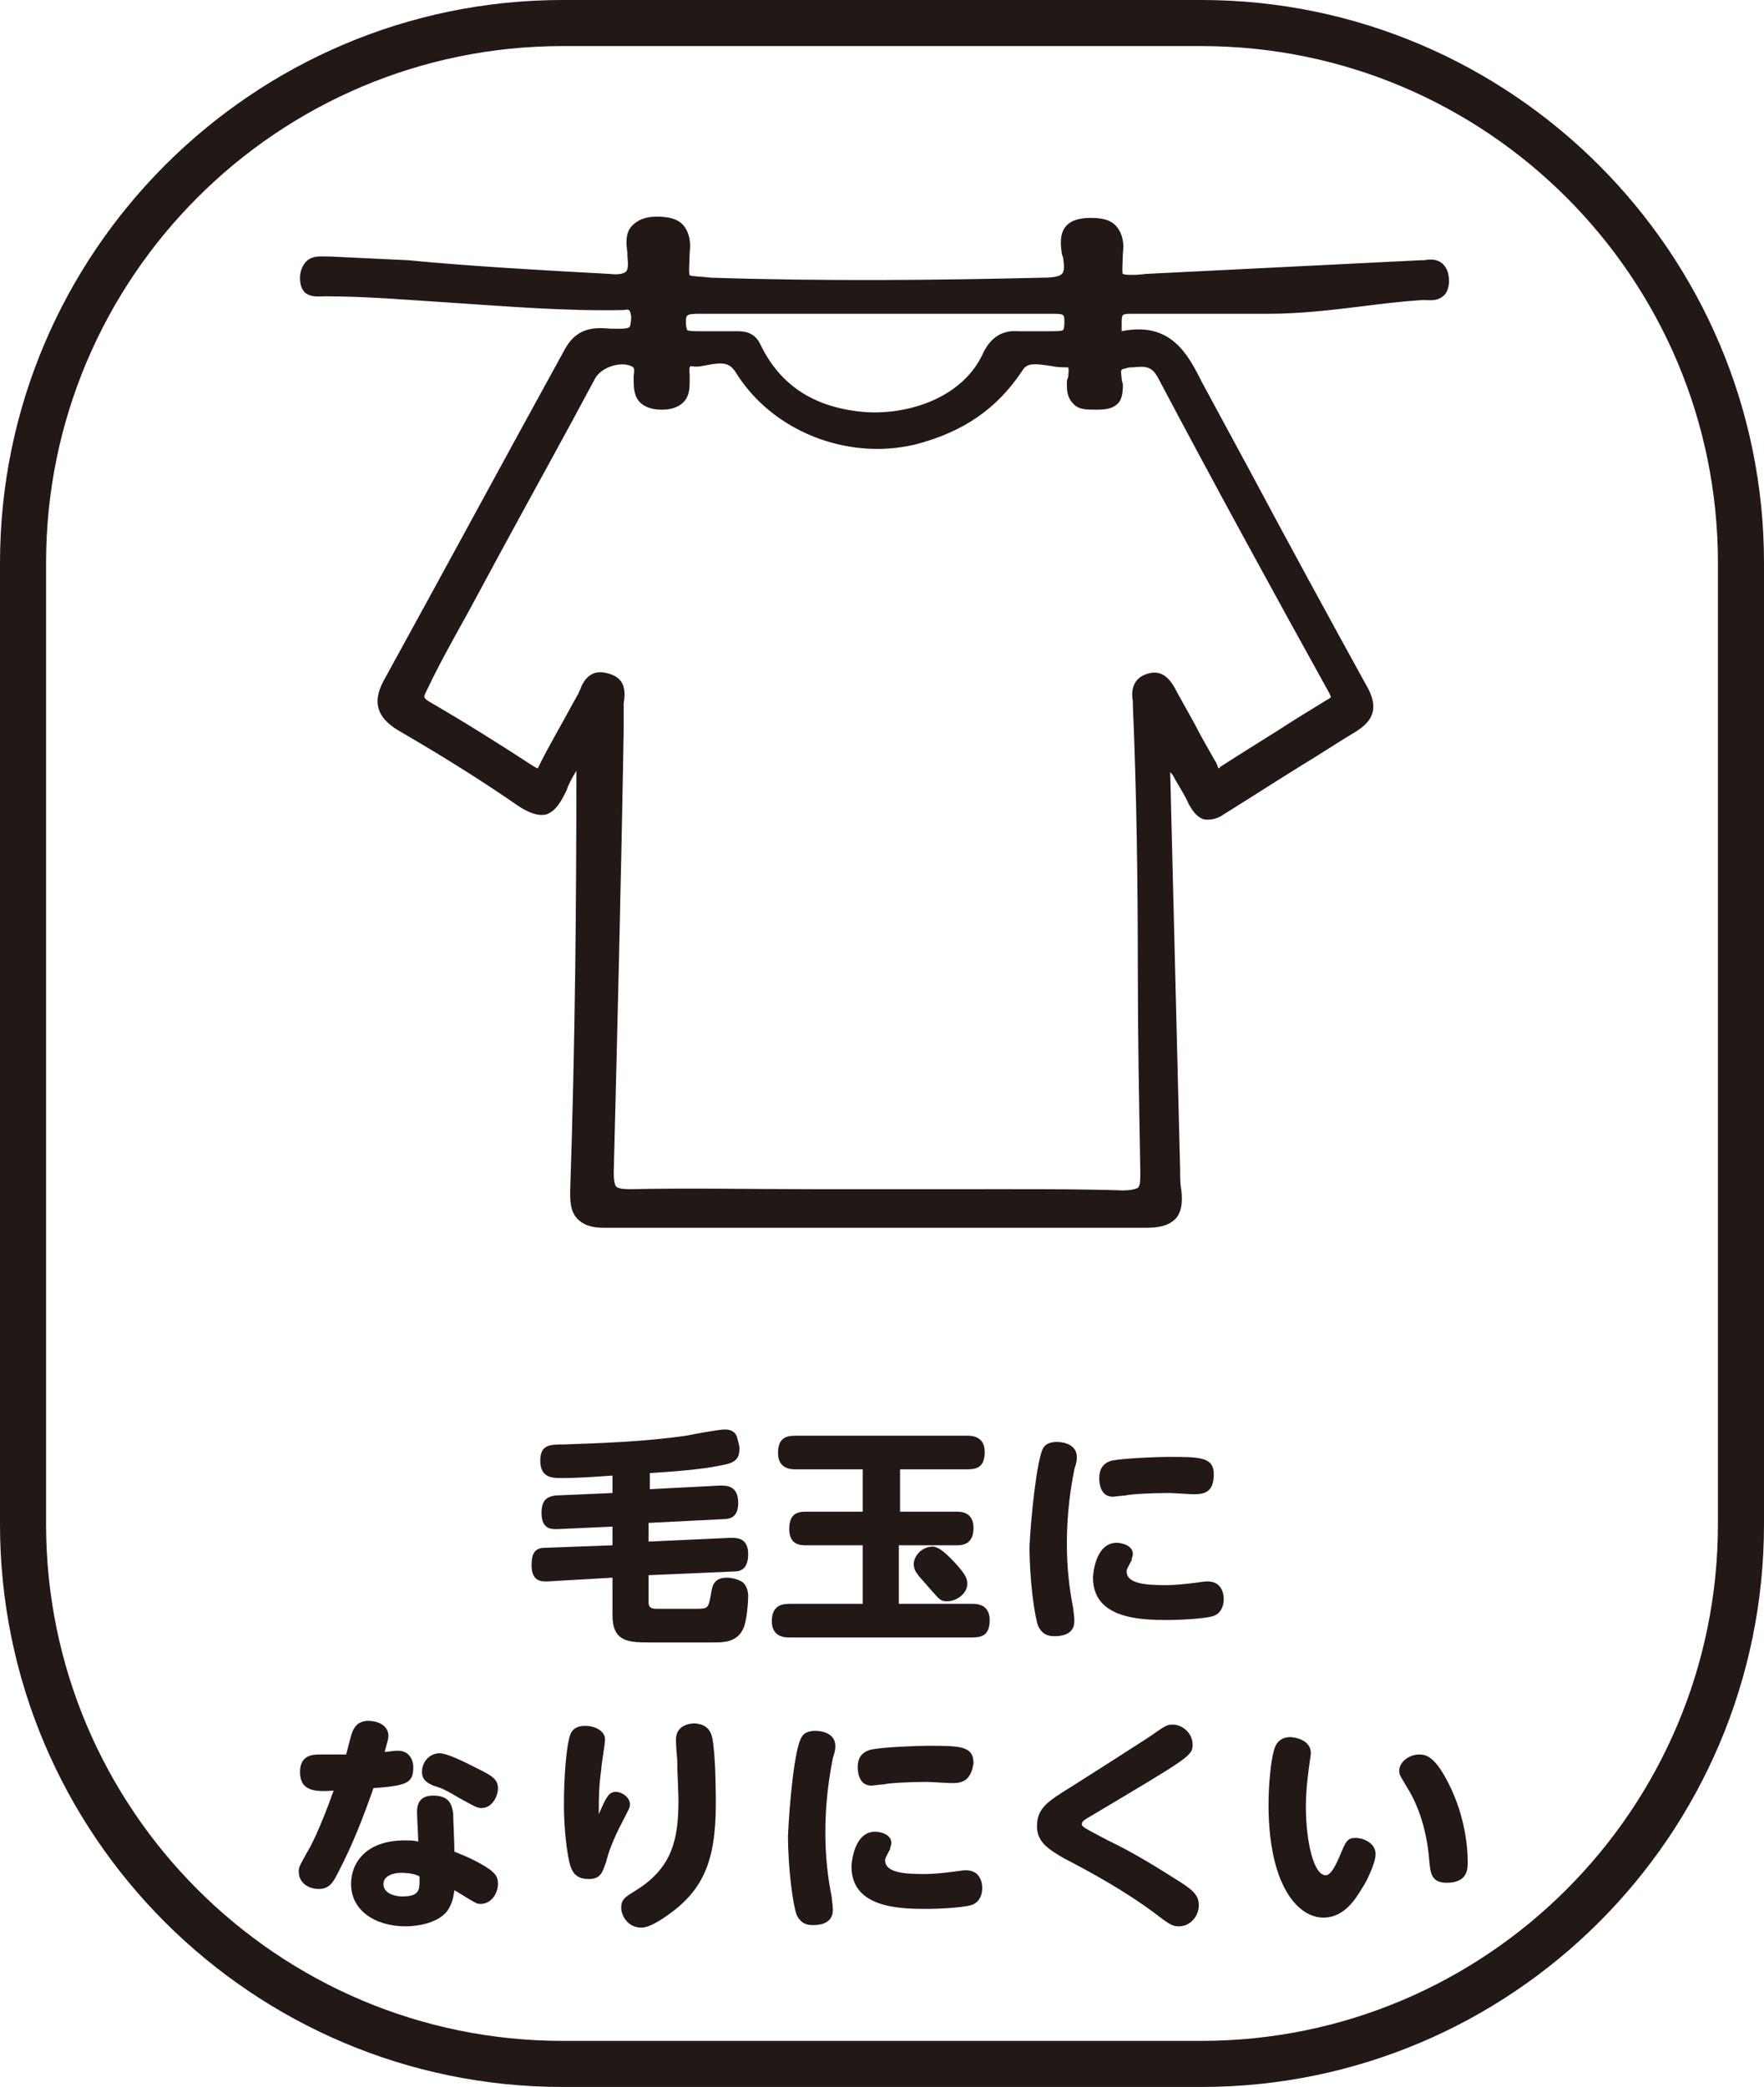 <?xml version="1.0" encoding="utf-8"?>
<!-- Generator: Adobe Illustrator 28.0.0, SVG Export Plug-In . SVG Version: 6.00 Build 0)  -->
<svg version="1.1" id="レイヤー_1" xmlns="http://www.w3.org/2000/svg" xmlns:xlink="http://www.w3.org/1999/xlink" x="0px"
	 y="0px" viewBox="0 0 141.7 167.6" style="enable-background:new 0 0 141.7 167.6;" xml:space="preserve">
<style type="text/css">
	.st0{fill:#221815;}
</style>
<path class="st0" d="M46.7,59.9c-0.7,1.2-1.4,2.3-2,3.4c-0.7,1.4-1.2,2.1-2.8,0.9c-3.1-2.2-6.4-4.1-9.7-6.1
	c-1.3-0.8-1.5-1.6-0.8-2.9c4.9-8.9,9.7-17.8,14.6-26.7c0.9-1.6,2.3-1.2,3.6-1.2c1.3,0,1.9-0.3,1.7-1.7c-0.1-0.9-0.4-1.2-1.3-1.2
	c-8,0.1-15.9-0.9-23.8-1.1c-0.6,0-1.6,0.4-1.5-0.8c0-1.1,0.9-0.9,1.7-0.9c7.6,0.4,15.1,0.7,22.7,1.1c1.9,0.1,2.4-0.5,2.2-2.3
	c-0.1-1.1-0.5-2.4,1.5-2.4c1.7,0,2,0.6,1.9,2.1c-0.2,2.7-0.1,2.6,2.5,2.7c8.9,0.3,17.8,0.2,26.6,0c1.9,0,2.6-0.5,2.4-2.4
	c-0.1-1-0.6-2.4,1.5-2.4c1.6,0,2,0.5,1.9,2c-0.2,2.6-0.1,2.7,2.6,2.5c7.4-0.4,14.7-0.7,22.1-1.1c0.7,0,1.6-0.4,1.5,0.9
	c0,1.2-0.9,0.8-1.5,0.8c-4.1,0.3-8.1,1.1-12.3,1.1c-3.8,0-7.5,0.1-11.3,0c-1,0-1.4,0.4-1.3,1.3c0,0.7-0.1,1.7,0.9,1.5
	c3.7-0.8,4.7,1.8,6,4.2c4.3,8,8.6,16.1,13.1,24.1c0.7,1.2,0.2,1.8-0.7,2.4c-3.6,2.2-7.1,4.4-10.7,6.7c-0.9,0.6-1.3,0.4-1.7-0.5
	c-0.6-1.2-1.3-2.2-2-3.4c-0.2-0.3-0.1-0.8-0.6-0.7c-0.6,0.1-0.3,0.6-0.3,0.9c0.2,10.8,0.5,21.6,0.7,32.4c0,0.8,0,1.6,0.1,2.4
	c0.2,1.7-0.6,2.1-2.1,2.1c-14.5,0-29,0-43.5,0c-1.6,0-2-0.5-2-2.1c0.4-11.3,0.5-22.6,0.5-34C47,61.3,47.2,60.7,46.7,59.9 M70.2,96.2
	L70.2,96.2c6.6,0,13.3-0.1,19.9,0c1.8,0,2.2-0.5,2.1-2.2c-0.3-12.5,0-25-0.5-37.5c0-0.6-0.3-1.5,0.6-1.7c0.9-0.3,1.2,0.6,1.5,1.2
	c1.1,1.9,2,3.8,3.1,5.7c0.3,0.5,0.4,1.5,1.5,0.8c2.8-1.9,5.7-3.6,8.6-5.4c0.6-0.4,0.9-0.7,0.4-1.5c-4.7-8.4-9.3-16.9-13.8-25.4
	c-0.9-1.6-2.1-1.2-3.3-1.1c-1.4,0.1-0.9,1.3-0.9,2.1c0.1,1.4-0.7,1.3-1.7,1.3c-1,0-1.5-0.2-1.4-1.3c0-0.7,0.5-2-0.7-2
	c-1.4,0-3.3-0.9-4.3,0.6c-2,3.1-4.7,4.7-8.2,5.6c-5.1,1.2-10.9-1-13.7-5.4c-1.1-1.8-2.8-0.7-4.2-0.8c-1.3-0.1-0.8,1.2-0.8,1.9
	c0,1.1-0.3,1.5-1.5,1.5c-1.2,0-1.7-0.4-1.6-1.6c0-0.6,0.3-1.4-0.6-1.8c-1.3-0.6-3.1,0.1-3.8,1.3c-2.9,5.3-5.7,10.5-8.6,15.8
	c-1.6,3-3.3,5.9-4.9,8.9c-0.3,0.6-0.9,1.4,0.2,2c2.8,1.7,5.6,3.4,8.3,5.2c0.9,0.6,1.2,0.4,1.6-0.5c0.9-1.9,2-3.7,3-5.5
	c0.4-0.6,0.5-1.7,1.6-1.4c1.1,0.3,0.7,1.3,0.7,2.1c-0.3,12.4-0.5,24.9-0.8,37.3c0,1.6,0.4,2.1,2,2.1C56.8,96.2,63.5,96.2,70.2,96.2
	 M70.3,24.5c-4.7,0-9.4,0-14.1,0c-1.1,0-1.8,0.1-1.8,1.4c0,1.5,0.9,1.4,1.8,1.4c0.9,0,1.9,0,2.8,0c0.6,0,1.1,0,1.4,0.7
	c1.8,3.8,5.1,5.5,9.1,5.8c3.7,0.2,8.3-1.3,10.1-5.2c0.4-0.9,1-1.3,2.1-1.3c0.9,0.1,1.8,0,2.6,0c1,0,1.9,0.1,1.8-1.4
	c-0.1-1.4-0.8-1.4-1.8-1.4C79.7,24.5,75,24.5,70.3,24.5"/>
<path class="st0" d="M48.5,98.6c-0.7,0-1.5-0.1-2.1-0.7c-0.6-0.6-0.6-1.5-0.6-2.2c0.4-11.9,0.5-23,0.5-33.8c-0.3,0.5-0.6,1-0.8,1.6
	c-0.4,0.8-0.8,1.6-1.6,1.9c-0.8,0.2-1.7-0.3-2.3-0.7c-2.6-1.8-5.3-3.5-8-5.1l-1.7-1c-1.6-1-2-2.2-1.1-3.9
	c4.9-8.9,9.7-17.8,14.6-26.7c1-1.8,2.5-1.7,3.7-1.6c0.2,0,0.5,0,0.7,0c0.6,0,0.8-0.1,0.8-0.2c0,0,0.1-0.2,0.1-0.8
	c-0.1-0.5-0.1-0.6-0.6-0.5c-4.7,0.1-9.4-0.3-14-0.6c-3.2-0.2-6.6-0.5-9.8-0.5c-0.1,0-0.2,0-0.3,0c-0.4,0-1,0.1-1.5-0.3
	c-0.3-0.3-0.4-0.7-0.4-1.2c0-0.5,0.2-1,0.5-1.3c0.5-0.5,1.2-0.4,1.7-0.4l0.2,0l6.3,0.3C38,21.4,43.5,21.7,49,22
	c0.9,0.1,1.2-0.1,1.3-0.2c0.1-0.1,0.2-0.4,0.1-1.2l0-0.3c-0.1-0.7-0.2-1.6,0.4-2.2c0.4-0.4,1-0.7,1.9-0.7c0,0,0,0,0.1,0
	c0.7,0,1.6,0.1,2.1,0.7c0.5,0.6,0.6,1.4,0.5,2.2c0,0.6-0.1,1.6,0,1.8c0.1,0.1,0.9,0.1,1.7,0.2c9.3,0.3,18.3,0.2,26.7,0
	c0.8,0,1.3-0.1,1.5-0.3c0.2-0.2,0.2-0.6,0.1-1.3l-0.1-0.3c-0.1-0.7-0.2-1.6,0.3-2.2c0.4-0.5,1.1-0.7,2-0.7c0.8,0,1.6,0.1,2.1,0.7
	c0.5,0.6,0.6,1.4,0.5,2.1c0,0.6-0.1,1.6,0,1.7c0.2,0.1,1.1,0.1,1.8,0l22.1-1.1c0.1,0,0.2,0,0.3,0c0.5-0.1,1.1-0.1,1.5,0.3
	c0.3,0.3,0.5,0.7,0.5,1.4c0,0.5-0.2,1-0.5,1.2c-0.5,0.4-1,0.3-1.4,0.3c-0.1,0-0.2,0-0.3,0c-1.6,0.1-3.2,0.3-4.8,0.5
	c-2.4,0.3-5,0.6-7.5,0.6l-2.9,0c-2.8,0-5.6,0-8.3,0c0,0,0,0,0,0c-0.4,0-0.5,0.1-0.5,0.1s-0.1,0.1-0.1,0.5l0,0.3c0,0.1,0,0.4,0,0.5
	c3.9-0.8,5.3,1.8,6.4,4l4,7.4c3.1,5.8,6.2,11.5,9.4,17.3c1,1.9,0,2.8-0.9,3.4c-1.5,0.9-3,1.9-4.5,2.8c-2.1,1.3-4.1,2.6-6.2,3.9
	c-0.4,0.3-1,0.5-1.6,0.4c-0.6-0.2-0.9-0.7-1.2-1.2c-0.3-0.7-0.7-1.3-1.1-2c-0.1-0.2-0.2-0.4-0.4-0.6L94.8,94c0,0.6,0,1.1,0.1,1.6
	c0.1,1,0,1.7-0.4,2.2c-0.6,0.7-1.6,0.8-2.4,0.8c0,0,0,0,0,0C75.8,98.6,61.5,98.6,48.5,98.6C48.5,98.6,48.5,98.6,48.5,98.6z
	 M46.7,59.1c0.3,0,0.5,0.1,0.6,0.4c0.5,0.8,0.4,1.5,0.4,2c0,0.1,0,0.2,0,0.4c0.1,10.9-0.1,22-0.5,34c0,0.6,0,1,0.2,1.1
	c0.1,0.1,0.5,0.2,1.1,0.2c0,0,0,0,0,0c13,0,27.3,0,43.5,0c0,0,0,0,0,0c0.7,0,1.1-0.1,1.3-0.3c0.2-0.2,0.2-0.7,0.1-1
	c-0.1-0.6-0.1-1.2-0.1-1.8l0-0.7l-0.7-32.4c-0.1-0.4-0.2-0.8,0.1-1.2c0.2-0.2,0.4-0.4,0.8-0.5c0.5-0.1,1.1,0,1.3,1
	c0.3,0.6,0.5,1,0.8,1.4c0.4,0.7,0.8,1.4,1.2,2.1c0.2,0.3,0.2,0.4,0.3,0.4c0,0,0.1-0.1,0.4-0.2c2.1-1.3,4.1-2.6,6.2-3.9
	c1.5-0.9,3-1.8,4.5-2.8c0.7-0.4,0.8-0.6,0.4-1.4c-3.2-5.7-6.3-11.5-9.4-17.3l-4-7.5c-1.3-2.4-2.1-3.8-4.8-3.2c-0.6,0.1-1,0-1.2-0.2
	c-0.5-0.4-0.6-1.2-0.6-1.7l0-0.2c0-0.7,0.1-1.2,0.5-1.5c0.3-0.4,0.9-0.5,1.5-0.5c0,0,0,0,0,0c2.8,0,5.5,0,8.3,0l2.9,0
	c2.4,0,4.9-0.3,7.3-0.6c1.6-0.2,3.3-0.4,4.9-0.5c0.2,0,0.4,0,0.6,0c0.1,0,0.2,0,0.3,0c0,0,0-0.1,0-0.1c0-0.2,0-0.3,0-0.3
	c0,0.1-0.2,0.1-0.4,0.1c-0.1,0-0.3,0-0.4,0l-22.1,1.1c-1.5,0.1-2.3,0.1-2.9-0.5c-0.6-0.6-0.5-1.5-0.4-2.8c0-0.7,0-0.9-0.1-1
	c-0.1-0.1-0.4-0.2-1.1-0.2c-0.7,0-0.8,0.1-0.8,0.2c-0.1,0.1,0,0.7,0,1l0.1,0.4c0.1,0.7,0.1,1.7-0.5,2.4c-0.6,0.7-1.7,0.8-2.6,0.8
	c-2.4,0-4.9,0.1-7.5,0.1c2.7,0,5.4,0,8.1,0c1,0,2.5,0,2.6,2.1c0,0.7-0.1,1.3-0.5,1.6c-0.5,0.6-1.3,0.5-2,0.5c-0.4,0-0.7,0-1.1,0
	c-0.1,0-0.2,0-0.3,0c0.5,0,1,0.1,1.5,0.2c0.4,0.1,0.7,0.1,1.1,0.1c0.6,0,0.9,0.3,1.1,0.5c0.5,0.5,0.4,1.3,0.3,1.9c0,0.1,0,0.3,0,0.4
	c0,0.4,0.1,0.5,0.1,0.5s0.1,0.1,0.6,0.1c0.4,0,0.8,0,0.9-0.1c0,0,0.1-0.1,0.1-0.5c0-0.1,0-0.2,0-0.4c-0.1-0.5-0.2-1.3,0.3-1.9
	c0.3-0.4,0.7-0.5,1.3-0.6c0.2,0,0.3,0,0.5,0c1.1-0.1,2.5-0.3,3.4,1.6c4.5,8.5,9.2,17.1,13.8,25.4c0.8,1.5-0.3,2.2-0.7,2.4l-2.6,1.6
	c-2,1.3-4,2.5-6,3.8c-0.5,0.3-1,0.4-1.4,0.3c-0.6-0.2-0.8-0.7-1-1.1c0-0.1-0.1-0.2-0.1-0.2c-0.6-1-1.1-2-1.6-3
	c-0.5-0.9-1-1.8-1.5-2.7L93,56c-0.3-0.6-0.3-0.6-0.5-0.5c-0.2,0.1-0.1,0.5-0.1,0.6c0,0.1,0,0.3,0,0.4c0.3,7.1,0.3,14.3,0.4,21.2
	c0,5.4,0,10.9,0.2,16.3c0,0.9,0,1.7-0.6,2.3C91.7,97,90.8,97,90.1,97c-4.8-0.1-9.7-0.1-14.4-0.1l-5.5,0c0,0-0.1,0-0.1,0l-5.3,0
	c-4.9,0-9.8,0-14.6,0c-0.7,0-1.5-0.1-2.1-0.6c-0.6-0.6-0.6-1.5-0.6-2.2c0.3-11.9,0.6-23.7,0.8-35.6l0-1.7c0-0.2,0-0.4,0.1-0.6
	c0.1-0.7,0.1-0.7-0.2-0.8c-0.3-0.1-0.3-0.1-0.6,0.5c-0.1,0.2-0.2,0.4-0.3,0.5l-0.5,0.9c-0.8,1.5-1.7,3-2.5,4.5
	c-0.2,0.5-0.5,1-1.1,1.2c-0.5,0.1-1.1-0.1-1.5-0.4c-2.5-1.7-5.3-3.4-8.3-5.1c-1.6-1-0.9-2.3-0.6-2.8l0.1-0.2
	c1.1-2.1,2.2-4.1,3.3-6.2l2.7-5c2.5-4.5,4.9-9,7.4-13.6c0.9-1.6,3.2-2.4,4.7-1.6c1.2,0.5,1.1,1.7,1,2.3l0,0.2c0,0.5,0.1,0.7,0.1,0.7
	c0,0,0.2,0.1,0.7,0.1c0,0,0,0,0,0c0.6,0,0.7-0.1,0.7-0.1c0,0,0.1-0.1,0.1-0.6c0-0.1,0-0.2,0-0.4c-0.1-0.6-0.2-1.3,0.3-1.8
	c0.3-0.3,0.7-0.4,1.3-0.4c0.3,0,0.7,0,1.1-0.1c1.1-0.2,2.6-0.4,3.7,1.2c2.6,4.1,8.1,6.3,12.9,5.1c3.5-0.9,6-2.5,7.7-5.3
	c0.6-0.9,1.4-1.2,2.3-1.2c-0.4,0-0.8,0-1.2,0c-0.6,0-1,0.2-1.3,0.8c-1.9,4.2-6.8,5.9-10.8,5.6c-4.6-0.3-7.9-2.4-9.7-6.2
	c-0.1-0.2-0.2-0.3-0.8-0.3c-0.9,0-1.9,0-2.8,0c-0.7,0-1.5,0-2.1-0.5c-0.4-0.4-0.5-0.9-0.5-1.6c0.1-2.2,1.7-2.1,2.5-2.1
	c2.7,0,5.3,0,8,0c-2.4,0-4.8-0.1-7.2-0.1c-1.5,0-2.3-0.1-2.8-0.6c-0.5-0.6-0.5-1.5-0.4-2.8c0-0.6,0-1-0.1-1.1
	c-0.1-0.1-0.3-0.2-1.1-0.2c-0.5,0-0.8,0.1-0.9,0.2c-0.1,0.2-0.1,0.7,0,1.1l0,0.3c0.1,0.8,0.1,1.8-0.5,2.4c-0.6,0.7-1.7,0.7-2.5,0.6
	c-5.4-0.3-11-0.6-16.3-0.8L26,22.3c-0.2,0-0.5,0-0.6,0c0,0,0,0.1,0,0.2c0,0.1,0.2,0.1,0.4,0.1c0.2,0,0.3,0,0.5,0
	c3.3,0.1,6.7,0.3,9.9,0.6c4.5,0.3,9.2,0.6,13.9,0.6c0,0,0,0,0,0c1.2,0,1.9,0.6,2,1.8c0.1,0.8-0.1,1.5-0.4,1.9C51,28,50.2,28,49.5,28
	c-0.2,0-0.4,0-0.6,0c-1.2-0.1-1.8-0.1-2.3,0.9c-4.8,8.9-9.7,17.8-14.6,26.7c-0.5,0.9-0.4,1.4,0.6,1.9l1.7,1c2.7,1.6,5.5,3.3,8.1,5.1
	c0.7,0.5,1,0.5,1.1,0.5c0.2-0.1,0.6-0.8,0.7-1.1c0.4-0.8,0.8-1.6,1.3-2.4c0.2-0.4,0.4-0.7,0.7-1.1C46.2,59.3,46.5,59.2,46.7,59.1
	L46.7,59.1z M81.2,95.5c3,0,6,0,9,0.1c0.6,0,1-0.1,1.2-0.2c0.2-0.2,0.2-0.6,0.2-1.3c-0.1-5.5-0.2-11-0.2-16.4
	c0-6.9-0.1-14.1-0.4-21.1c0-0.1,0-0.2,0-0.3c-0.1-0.5-0.2-1.8,1.2-2.2c1.3-0.4,1.9,0.7,2.2,1.2l0.1,0.2c0.5,0.9,1,1.8,1.5,2.7
	c0.5,1,1.1,2,1.6,2.9c0.1,0.1,0.1,0.2,0.2,0.4c0,0.1,0.1,0.2,0.1,0.2c0,0,0.1,0,0.1-0.1c2-1.3,4-2.5,6-3.8l2.6-1.6
	c0.2-0.1,0.3-0.2,0.3-0.2c0,0,0-0.1-0.1-0.3c-4.6-8.3-9.3-16.9-13.8-25.4c-0.5-0.9-1-0.9-2-0.8c-0.2,0-0.4,0-0.6,0.1
	c-0.2,0-0.3,0.1-0.3,0.1c-0.1,0.1,0,0.5,0,0.7c0,0.2,0.1,0.4,0.1,0.5c0,0.7-0.1,1.2-0.4,1.5c-0.5,0.5-1.2,0.5-1.8,0.5
	c-0.7,0-1.4,0-1.8-0.5c-0.5-0.5-0.5-1.1-0.5-1.6c0-0.2,0-0.3,0.1-0.5c0-0.2,0.1-0.6,0-0.8c-0.4,0-0.9,0-1.3-0.1
	c-1.4-0.2-2-0.3-2.4,0.4c-2,3-4.7,4.9-8.6,5.9c-5.5,1.3-11.5-1.1-14.4-5.8c-0.5-0.8-1.1-0.8-2.2-0.6c-0.5,0.1-0.9,0.2-1.4,0.1
	c-0.2,0.1-0.1,0.4-0.1,0.7c0,0.2,0,0.4,0,0.5c0,0.5,0,1.2-0.5,1.7c-0.5,0.5-1.2,0.6-1.7,0.6c-0.6,0-1.3-0.1-1.8-0.6
	c-0.5-0.5-0.5-1.3-0.5-1.8l0-0.3c0.1-0.7,0-0.7-0.2-0.8c-0.9-0.4-2.4,0.1-2.9,1c-2.4,4.5-4.9,9-7.4,13.6l-2.7,5
	c-1.1,2-2.3,4.1-3.3,6.2l-0.1,0.2c-0.3,0.6-0.3,0.6,0.1,0.9c3.1,1.8,5.8,3.5,8.4,5.2c0.2,0.1,0.3,0.2,0.4,0.2c0,0,0.1-0.2,0.2-0.4
	c0.8-1.6,1.7-3.1,2.5-4.6l0.5-0.9c0.1-0.1,0.1-0.3,0.2-0.4c0.2-0.6,0.8-1.8,2.3-1.3c1.5,0.4,1.3,1.7,1.2,2.4c0,0.1,0,0.3,0,0.4
	l0,1.7c-0.2,11.9-0.5,23.7-0.8,35.6c0,0.6,0.1,1,0.2,1.1c0.1,0.1,0.4,0.2,1.1,0.2c4.9-0.1,9.8,0,14.7,0l5.4,0c0,0,0.1,0,0.1,0l5.4,0
	C77.5,95.5,79.3,95.5,81.2,95.5z M57.5,26.6c0.5,0,1.1,0,1.6,0c0.6,0,1.5,0,2,1.1c1.6,3.3,4.4,5.1,8.5,5.4c3.5,0.2,7.8-1.2,9.4-4.8
	c0.6-1.2,1.5-1.8,2.8-1.7c0.5,0,1,0,1.5,0c0.4,0,0.7,0,1.1,0c0.4,0,0.9,0,1-0.1c0,0,0.1-0.1,0.1-0.6c0-0.7,0-0.7-1.1-0.7
	c-3.4,0-6.9,0-10.3,0l-3.8,0l-3.9,0c-3.4,0-6.8,0-10.2,0c-1.1,0-1.1,0.1-1.1,0.7c0,0.4,0.1,0.6,0.1,0.6c0.1,0.1,0.6,0.1,0.9,0.1
	C56.7,26.6,57.1,26.6,57.5,26.6z"/>
<path class="st0" d="M52.1,119.6l5.8-0.3c0.6,0,1.4,0.1,1.4,1.4c0,1.1-0.6,1.3-1.2,1.3l-6,0.3v1.5l6.6-0.3c0.5,0,1.4,0,1.4,1.3
	c0,1.2-0.6,1.4-1.1,1.4l-6.9,0.3v2.2c0,0.5,0.4,0.5,0.7,0.5H56c0.9,0,0.9-0.1,1.1-1.1c0.1-0.7,0.2-1.4,1.3-1.4
	c0.3,0,0.9,0.1,1.3,0.4c0.3,0.3,0.4,0.7,0.4,1.1c0,0.4-0.1,2-0.4,2.6c-0.5,1.1-1.6,1.1-2.4,1.1h-5.2c-1.7,0-2.9-0.1-2.9-2.2v-3
	l-5.2,0.3c-0.4,0-1.3,0.1-1.3-1.3c0-1,0.3-1.4,1.1-1.4l5.4-0.2v-1.5l-4.4,0.2c-0.4,0-1.3,0.1-1.3-1.3c0-1.1,0.5-1.3,1.1-1.4l4.6-0.2
	v-1.4c-1.4,0.1-2.8,0.2-4.1,0.2c-0.7,0-1.7,0-1.7-1.4c0-1.3,0.8-1.3,1.9-1.3c2.8-0.1,6.3-0.2,9.8-0.7c0.5-0.1,2.6-0.5,3.1-0.5
	c0.2,0,0.8,0,1,0.6c0.1,0.4,0.2,0.7,0.2,0.9c0,0.7-0.2,1.1-1.1,1.3c-1.3,0.3-2.9,0.5-6.1,0.7V119.6z"/>
<path class="st0" d="M72.2,121.4h4.7c0.4,0,1.3,0.1,1.3,1.3c0,1.1-0.6,1.4-1.3,1.4h-4.7v4.7h5.9c0.3,0,1.4,0,1.4,1.3
	c0,1.2-0.6,1.4-1.4,1.4H63.4c-0.3,0-1.4,0-1.4-1.3c0-1.1,0.6-1.4,1.4-1.4h5.9v-4.7h-4.6c-0.5,0-1.3-0.1-1.3-1.3
	c0-1.1,0.5-1.4,1.3-1.4h4.6V118h-5.4c-0.3,0-1.4,0-1.4-1.3c0-1.2,0.6-1.4,1.4-1.4h13.8c0.3,0,1.4,0,1.4,1.3c0,1.2-0.6,1.4-1.4,1.4
	h-5.4V121.4z M76.8,125.6c0.7,0.8,0.9,1.1,0.9,1.6c0,0.8-0.9,1.4-1.6,1.4c-0.5,0-0.6-0.1-1.3-0.9c-0.5-0.6-1.1-1.2-1.1-1.3
	c-0.1-0.1-0.3-0.4-0.3-0.8c0-0.5,0.5-1.4,1.6-1.4C75.3,124.3,75.6,124.3,76.8,125.6"/>
<path class="st0" d="M83.8,116.3c0.2-0.4,0.7-0.5,1.1-0.5c0.7,0,1.6,0.3,1.6,1.2c0,0.2,0,0.4-0.2,1c-0.5,2.5-0.6,4.5-0.6,6
	c0,1.9,0.2,3.6,0.5,5.1c0.1,0.8,0.1,0.9,0.1,1.1c0,1.2-1.3,1.2-1.6,1.2c-0.6,0-1-0.2-1.3-0.8c-0.3-0.8-0.7-3.7-0.7-6.4
	C82.8,121.9,83.3,117.1,83.8,116.3 M89.7,123.9c0.4,0,1.3,0.2,1.3,0.9c0,0.2-0.1,0.3-0.1,0.5c-0.3,0.6-0.4,0.7-0.4,0.9
	c0,1,1.6,1.1,3.1,1.1c0.9,0,1.7-0.1,2.5-0.2c0.7-0.1,0.7-0.1,0.9-0.1c1.2,0,1.3,1.1,1.3,1.4c0,0.9-0.5,1.3-0.9,1.4
	c-0.7,0.2-2.6,0.3-3.6,0.3c-2.2,0-6-0.1-6-3.4C87.8,126.4,88,123.9,89.7,123.9 M95.9,120c-0.3,0-1.7-0.1-2-0.1
	c-1.5,0-3.2,0.1-3.5,0.2c-0.2,0-0.9,0.1-1,0.1c-1.1,0-1.1-1.3-1.1-1.5c0-0.7,0.3-1.2,1-1.4c1-0.2,3.8-0.3,4.5-0.3
	c2.6,0,3.7,0,3.7,1.4C97.5,119.8,96.8,120,95.9,120"/>
<path class="st0" d="M27.2,150.3c-0.4,0.8-0.7,1.4-1.6,1.4c-0.7,0-1.6-0.4-1.6-1.4c0-0.4,0.1-0.5,0.7-1.6c0.2-0.3,1-1.8,2.1-4.9
	c-1.4,0.1-2.7,0.1-2.7-1.5c0-1.4,1.1-1.4,1.6-1.4c0.4,0,1.7,0,2.1,0c0.1-0.3,0.4-1.6,0.5-1.8c0.3-0.8,0.9-0.9,1.3-0.9
	c0.8,0,1.6,0.4,1.6,1.2c0,0.3-0.1,0.5-0.3,1.3c0.8-0.1,0.9-0.1,1.1-0.1c0.9,0,1.2,0.8,1.2,1.3c0,1.3-0.5,1.5-3.2,1.7
	C29.2,145.9,28.3,148.2,27.2,150.3 M33.5,145.5c0-1.1,0.7-1.3,1.3-1.3c1.5,0,1.5,1,1.6,1.4c0,0.5,0.1,2.2,0.1,3.1
	c1,0.4,1.9,0.8,2.8,1.4c0.5,0.4,0.7,0.6,0.7,1.2c0,0.7-0.5,1.6-1.4,1.6c-0.3,0-0.4-0.1-0.6-0.2c-0.2-0.1-1.3-0.8-1.5-0.9
	c-0.1,0.8-0.3,1.3-0.6,1.7c-0.8,1-2.5,1.2-3.3,1.2c-2.5,0-4.4-1.3-4.4-3.4c0-1.7,1.2-3.5,4.3-3.5c0.5,0,0.8,0,1.1,0.1
	C33.6,147.6,33.5,145.9,33.5,145.5 M32.2,150.4c-0.5,0-1.4,0.2-1.4,0.9c0,0.8,1,1,1.5,1c1.5,0,1.4-0.6,1.4-1.6
	C33.4,150.5,32.8,150.4,32.2,150.4 M38.5,142.1c1,0.5,1.5,0.8,1.5,1.5c0,0.7-0.5,1.6-1.3,1.6c-0.4,0-0.5-0.1-1.8-0.8
	c-1-0.6-1.4-0.8-2.1-1c-0.4-0.2-0.9-0.4-0.9-1.1c0-0.9,0.7-1.5,1.4-1.5C36,140.8,37.7,141.7,38.5,142.1"/>
<path class="st0" d="M49.5,143.9c0.4,0,1.1,0.4,1.1,1c0,0.3-0.1,0.4-0.6,1.4c-0.8,1.5-1.2,2.7-1.3,3.2c-0.3,0.8-0.4,1.4-1.4,1.4
	c-1,0-1.3-0.5-1.5-1.1c-0.2-0.7-0.5-2.6-0.5-4.9c0-2.3,0.2-4.4,0.4-5.2c0.1-0.6,0.4-1.1,1.3-1.1c0.8,0,1.6,0.4,1.6,1.1
	c0,0.4-0.3,2-0.3,2.4c-0.2,1.4-0.2,2.2-0.2,3.6C48.7,144.3,48.9,143.9,49.5,143.9 M57.3,140.1c0.2,1.6,0.2,4.2,0.2,4.8
	c0,4.7-1.1,7-4,9c-1.3,0.9-1.8,0.9-2,0.9c-1.1,0-1.6-1-1.6-1.6c0-0.7,0.4-0.9,1.2-1.4c2.9-1.8,3.4-4.1,3.4-7.2
	c0-0.7-0.1-2.3-0.1-3.3c-0.1-1-0.1-1.5-0.1-1.6c0-1.2,1.2-1.3,1.5-1.3C57,138.5,57.2,139.2,57.3,140.1"/>
<path class="st0" d="M64.4,139.5c0.2-0.4,0.7-0.5,1.1-0.5c0.7,0,1.6,0.3,1.6,1.2c0,0.2,0,0.4-0.2,1c-0.5,2.5-0.6,4.5-0.6,6
	c0,1.9,0.2,3.6,0.5,5.1c0.1,0.8,0.1,0.9,0.1,1.1c0,1.2-1.3,1.2-1.6,1.2c-0.6,0-1-0.2-1.3-0.8c-0.3-0.8-0.7-3.7-0.7-6.4
	C63.4,145.1,63.8,140.4,64.4,139.5 M70.3,147.1c0.4,0,1.3,0.2,1.3,0.9c0,0.2-0.1,0.3-0.1,0.5c-0.3,0.6-0.4,0.7-0.4,0.9
	c0,1,1.6,1.1,3.1,1.1c0.9,0,1.7-0.1,2.5-0.2c0.7-0.1,0.7-0.1,0.9-0.1c1.2,0,1.3,1.1,1.3,1.4c0,0.9-0.5,1.3-0.9,1.4
	c-0.7,0.2-2.5,0.3-3.6,0.3c-2.2,0-6-0.1-6-3.4C68.4,149.6,68.6,147.1,70.3,147.1 M76.5,143.2c-0.3,0-1.8-0.1-2-0.1
	c-1.5,0-3.2,0.1-3.5,0.2c-0.2,0-0.9,0.1-1,0.1c-1.1,0-1.1-1.3-1.1-1.5c0-0.7,0.3-1.2,1.1-1.4c1-0.2,3.8-0.3,4.5-0.3
	c2.6,0,3.7,0,3.7,1.4C78,143,77.3,143.2,76.5,143.2"/>
<path class="st0" d="M86.2,143.4c1.9-1.2,4.4-2.8,6.1-3.9c1.3-0.9,1.4-1,1.9-1c0.8,0,1.6,0.7,1.6,1.6c0,0.9-0.2,1-8.1,5.7
	c-0.7,0.4-0.8,0.5-0.8,0.7c0,0.2,0.2,0.3,2.1,1.3c2.1,1,4,2.2,5.9,3.4c0.9,0.6,1.4,1,1.4,1.8c0,0.9-0.7,1.7-1.6,1.7
	c-0.5,0-0.7-0.1-2-1.1c-2.3-1.7-4.8-3.1-7.3-4.4c-1-0.6-2.1-1.2-2.1-2.5C83.3,145.2,84.1,144.7,86.2,143.4"/>
<path class="st0" d="M105.3,140.8c0,0.1-0.2,1.4-0.2,1.5c-0.1,0.8-0.2,1.7-0.2,2.8c0,2.7,0.6,5.5,1.6,5.5c0.4,0,0.8-0.8,1.1-1.5
	c0.5-1.2,0.6-1.5,1.3-1.5c0.6,0,1.6,0.4,1.6,1.3c0,0.8-0.9,2.5-1,2.6c-0.5,0.8-1.4,2.5-3.2,2.5c-2,0-4.4-2.5-4.4-9.1
	c0-1.6,0.2-3.5,0.4-4.2c0.1-0.4,0.3-1.2,1.4-1.2C104.6,139.6,105.3,140,105.3,140.8 M116.4,143.3c1.3,2.6,1.5,5.1,1.5,6.2
	c0,0.6,0,1.7-1.7,1.7c-1.3,0-1.3-0.9-1.4-1.9c-0.2-2.4-0.9-4.4-1.8-5.8c-0.5-0.9-0.6-0.9-0.6-1.3c0-0.7,0.8-1.3,1.6-1.3
	C114.6,140.9,115.3,141.1,116.4,143.3"/>
<path class="st0" d="M96.5,167.6H45.2C20.3,167.6,0,147.4,0,122.4V45.2C0,20.3,20.3,0,45.2,0h51.3c24.9,0,45.2,20.3,45.2,45.2v77.2
	C141.7,147.4,121.4,167.6,96.5,167.6z M45.2,3.7C22.3,3.7,3.7,22.3,3.7,45.2v77.2c0,22.9,18.6,41.5,41.5,41.5h51.3
	c22.9,0,41.5-18.6,41.5-41.5V45.2c0-22.9-18.6-41.5-41.5-41.5H45.2z"/>
</svg>

